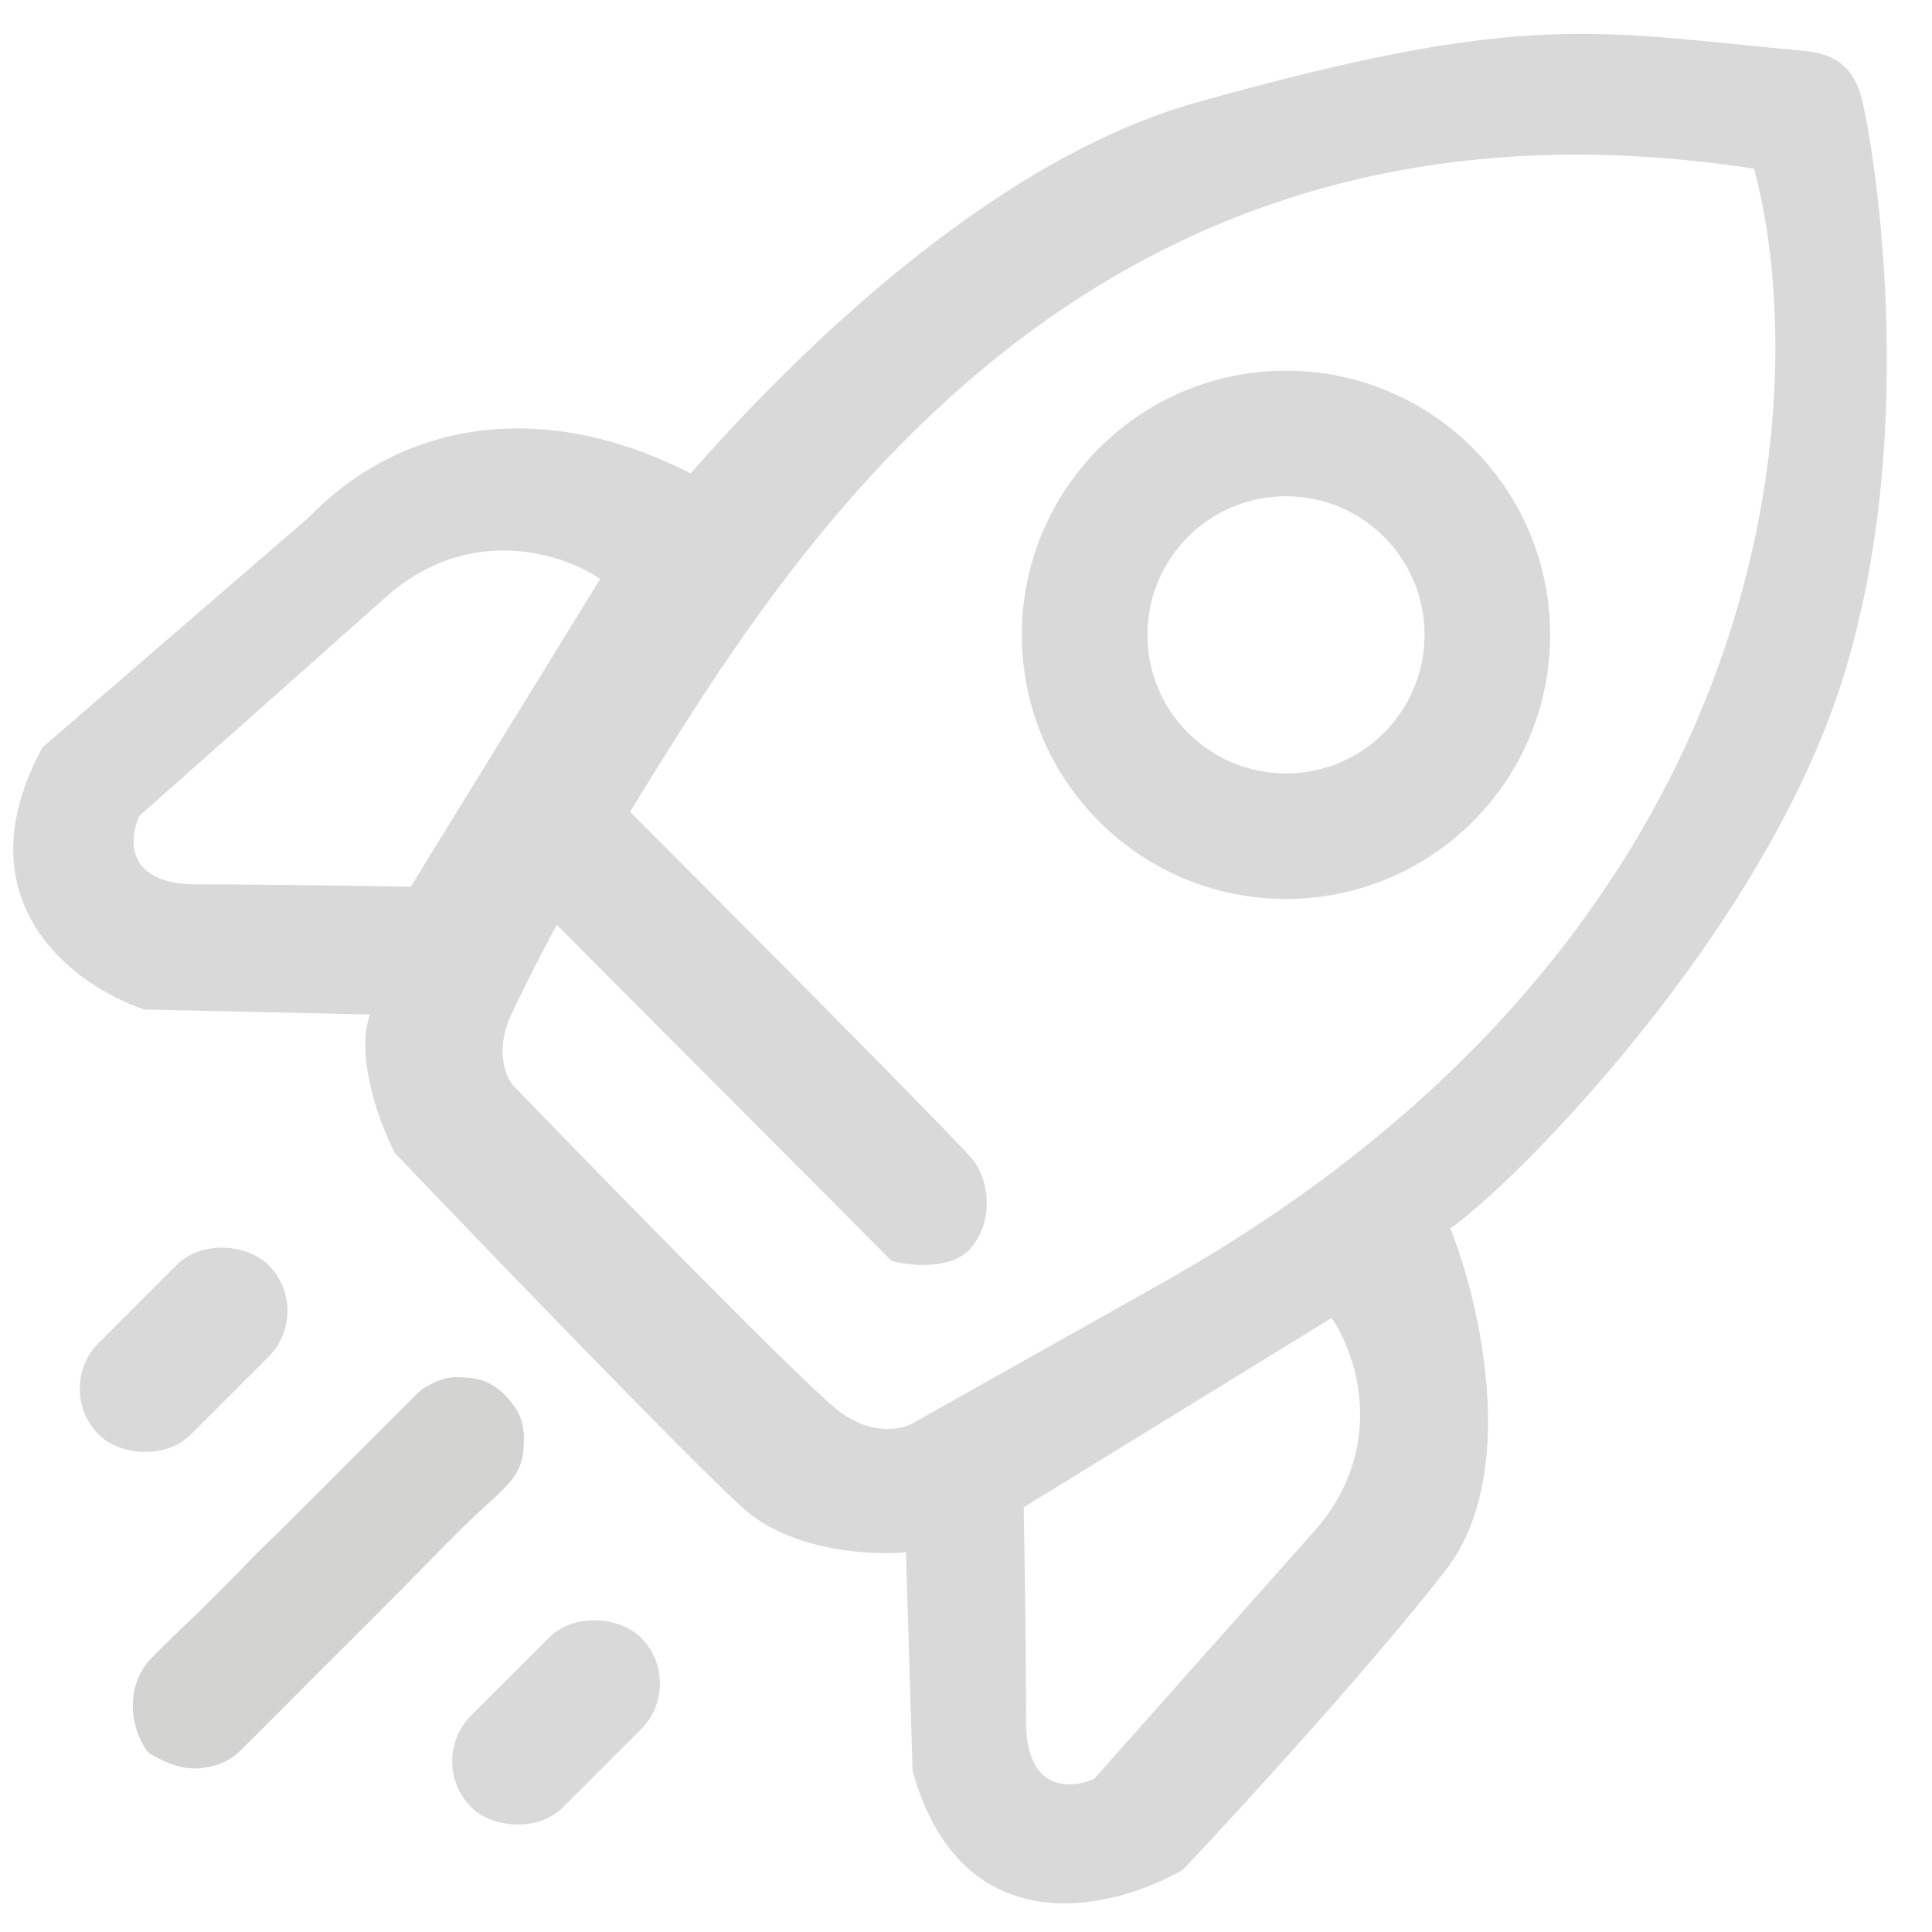 <svg width="40" height="40" viewBox="0 0 40 40" fill="none" xmlns="http://www.w3.org/2000/svg">
<g clip-path="url(#clip0_40145_246)">
<path d="M5.238 32.239C5.451 32.022 5.665 31.824 5.871 31.619C6.419 31.075 6.964 30.528 7.509 29.982C7.893 29.599 8.275 29.215 8.659 28.833C8.779 28.714 8.925 28.654 9.08 28.586C9.3 28.49 9.513 28.51 9.721 28.527C10.145 28.562 10.448 28.811 10.679 29.164C10.864 29.448 10.863 29.763 10.832 30.073C10.798 30.421 10.585 30.685 10.333 30.918C10.061 31.17 9.786 31.419 9.523 31.68C9.092 32.108 8.672 32.546 8.245 32.977C7.699 33.526 7.15 34.072 6.602 34.619C6.063 35.159 5.526 35.702 4.984 36.238C4.757 36.463 4.486 36.575 4.159 36.607C3.764 36.646 3.438 36.499 3.119 36.316C3.037 36.269 2.981 36.161 2.935 36.071C2.803 35.812 2.738 35.542 2.752 35.242C2.768 34.881 2.897 34.577 3.137 34.328C3.49 33.962 3.865 33.62 4.227 33.264C4.566 32.93 4.9 32.591 5.238 32.239Z" fill="#D3D3D2"/>
<rect x="1.094" y="28.752" width="4.968" height="2.69" rx="1.345" transform="rotate(-45 1.094 28.752)" fill="#D9D9D9"/>
<rect x="8.805" y="36.466" width="4.968" height="2.69" rx="1.345" transform="rotate(-45 8.805 36.466)" fill="#D9D9D9"/>
<path d="M24.767 2.123C31.66 0.188 33.03 0.66 37.43 1.061C38.074 1.144 38.399 1.459 38.551 2.059C38.74 2.81 39.812 8.765 38.152 14.055C36.493 19.345 31.341 24.531 30.027 25.43C30.638 26.963 31.474 30.527 29.925 32.518C28.376 34.51 25.659 37.474 24.495 38.707C23.054 39.548 19.918 40.317 18.894 36.666L18.757 32.137C18.053 32.206 16.398 32.124 15.402 31.239C14.406 30.354 10.171 25.961 8.178 23.875C7.877 23.298 7.352 21.917 7.656 21.004L2.99 20.901C1.561 20.428 -0.862 18.681 0.88 15.473L6.396 10.71C8.311 8.728 11.227 8.226 14.297 9.802C16.382 7.43 20.464 3.331 24.767 2.123ZM21.195 31.206C21.211 32.071 21.243 34.17 21.243 35.643C21.243 37.116 22.188 37.043 22.66 36.823C23.526 35.847 25.644 33.461 27.192 31.724C28.74 29.987 28.089 28.042 27.57 27.287L21.195 31.206ZM36.316 3.493C22.201 1.321 16.127 11.849 13.043 16.806C15.314 19.08 19.915 23.707 20.16 24.033C20.464 24.438 20.59 25.248 20.109 25.831C19.724 26.297 18.852 26.21 18.464 26.109L11.526 19.146C11.358 19.458 10.934 20.265 10.59 20.995C10.245 21.724 10.463 22.278 10.614 22.463C12.555 24.472 16.62 28.632 17.349 29.199C18.078 29.765 18.733 29.587 18.97 29.426L23.991 26.603C36.883 19.383 37.58 8.188 36.316 3.493ZM12.426 11.988C11.671 11.468 9.726 10.816 7.988 12.363C6.25 13.91 3.862 16.026 2.886 16.891C2.665 17.363 2.592 18.308 4.065 18.309C5.538 18.31 7.637 18.343 8.503 18.36L12.426 11.988Z" fill="#D9D9D9"/>
<path d="M29.494 13.144C29.494 11.559 28.209 10.274 26.625 10.274C25.041 10.274 23.756 11.559 23.756 13.144C23.756 14.728 25.041 16.013 26.625 16.013V18.612C23.605 18.612 21.156 16.164 21.156 13.144C21.156 10.123 23.605 7.675 26.625 7.675C29.645 7.675 32.094 10.123 32.094 13.144C32.094 16.164 29.645 18.612 26.625 18.612V16.013C28.209 16.013 29.494 14.728 29.494 13.144Z" fill="#D9D9D9"/>
</g>
<defs>
<clipPath id="clip0_40145_246">
<rect width="40" height="40" fill="white"/>
</clipPath>
</defs>
</svg>
